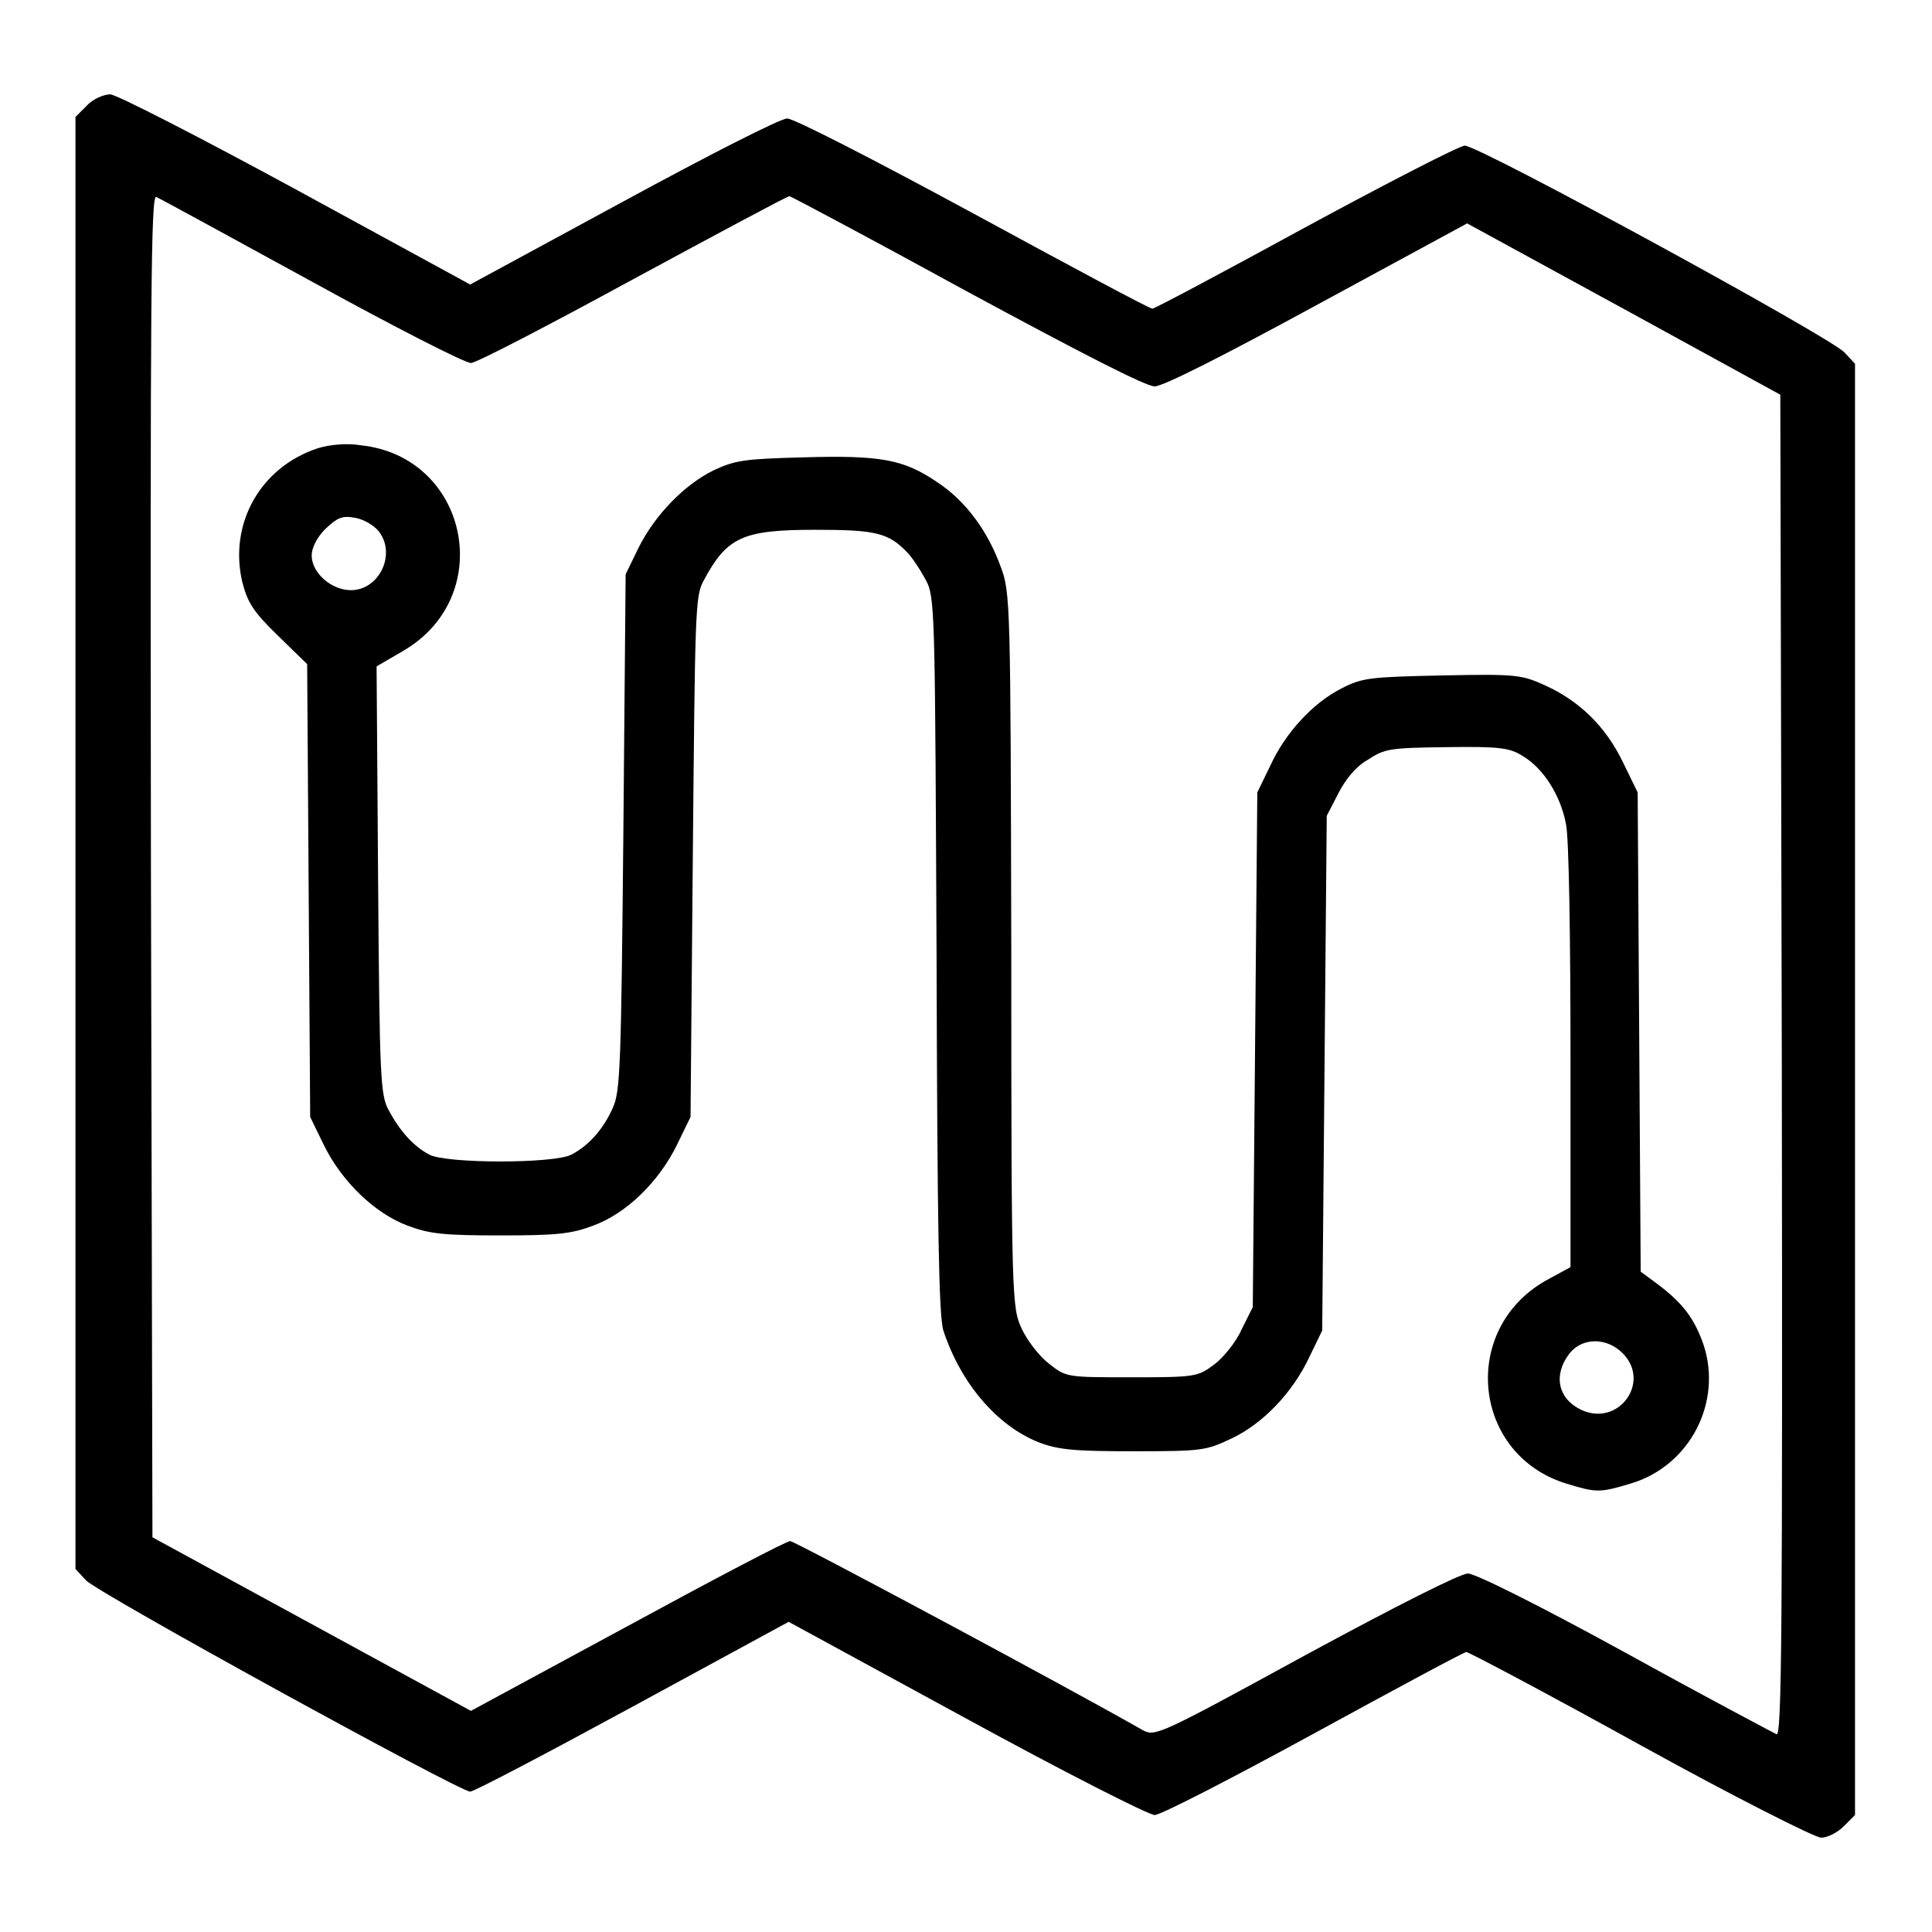 <?xml version="1.0" encoding="utf-8"?>
<!-- Svg Vector Icons : http://www.onlinewebfonts.com/icon -->
<!DOCTYPE svg PUBLIC "-//W3C//DTD SVG 1.1//EN" "http://www.w3.org/Graphics/SVG/1.1/DTD/svg11.dtd">
<svg version="1.1" xmlns="http://www.w3.org/2000/svg" xmlns:xlink="http://www.w3.org/1999/xlink" x="0px" y="0px" viewBox="0 0 256 256" enable-background="new 0 0 256 256" xml:space="preserve">
<g><g><g><path fill="#000000" d="M11.5,14L10,15.5v96.2v96.2l1.4,1.5c1.4,1.6,49.5,28,50.9,28c0.5,0,10.2-5.1,21.6-11.3l20.6-11.2l23.5,12.8c13,7.1,24.2,12.8,25,12.8c0.8,0,10.3-4.9,21.1-10.8c10.8-5.9,19.9-10.8,20.2-10.8s10.7,5.5,23,12.3s23.2,12.3,24,12.3c0.9,0,2.2-0.7,3-1.5l1.5-1.5v-96.2V48.2l-1.4-1.5c-1.8-2-48.4-27.4-50.3-27.4c-0.7,0-10.2,4.9-21.1,10.8c-10.8,5.9-20,10.8-20.3,10.8c-0.4,0-11-5.7-23.7-12.6c-13.1-7.1-23.8-12.6-24.7-12.6c-0.9,0-10.5,4.9-21.9,11.1L62.3,37.7L39.2,25.1c-12.7-6.9-23.8-12.6-24.6-12.6S12.3,13.1,11.5,14z M41.3,37.3c10.9,6,20.3,10.8,21.1,10.8c0.7,0,10.3-5,21.5-11.1C95,31,104.3,26,104.6,26c0.2,0,10.9,5.7,23.5,12.6c14.8,8,23.7,12.6,24.9,12.6c1.1,0,9-4,21.5-10.8l19.9-10.8l20.7,11.3l20.8,11.4l0.2,88.9c0.1,75.2,0,88.9-0.7,88.6c-0.4-0.2-9.5-5-20-10.8c-11.5-6.3-19.9-10.5-20.9-10.5s-9.7,4.4-21.5,10.8c-19.2,10.5-19.9,10.8-21.5,10c-9.6-5.5-46.2-25.1-46.8-25.1c-0.5,0-10.2,5.1-21.6,11.3l-20.7,11.2l-21.1-11.5l-21.1-11.5l-0.2-89c-0.1-75.8,0-88.9,0.7-88.6C21.2,26.3,30.5,31.4,41.3,37.3z"/><path fill="#000000" d="M42.1,59.4c-7.6,2.5-11.8,10-10,17.7c0.7,2.7,1.4,3.9,4.7,7.1l3.9,3.8l0.2,30l0.2,30l1.8,3.7c2.4,4.9,6.8,9.1,11.1,10.7c2.9,1.1,4.8,1.3,12.3,1.3c7.5,0,9.4-0.2,12.3-1.3c4.4-1.6,8.7-5.8,11.1-10.7l1.8-3.7l0.3-34.4C92.1,81.5,92.1,79,93.2,77c3.1-5.8,5.1-6.8,14.8-6.8c8.2,0,9.8,0.4,12.4,3.2c0.7,0.8,1.8,2.5,2.5,3.9c1,2.3,1,6.2,1.2,49.5c0.1,36,0.3,47.6,0.9,49.5c2.3,7,7.1,12.6,12.6,14.8c2.6,1,4.7,1.2,12.6,1.2c9.2,0,9.6-0.1,13-1.7c4.2-2,8.1-6.1,10.3-10.8l1.7-3.5l0.3-34.1l0.3-34.1l1.5-2.9c0.9-1.8,2.3-3.6,3.9-4.5c2.3-1.5,2.8-1.6,10.5-1.7c7.1-0.1,8.4,0.1,10.1,1.2c2.7,1.6,5,5.2,5.7,9c0.4,1.7,0.6,15.5,0.6,30.9v27.8l-3.3,1.8c-11.4,6.5-9.7,23.1,2.8,26.9c3.9,1.2,4.4,1.2,8.4,0c7.9-2.3,12.3-10.8,9.7-18.5c-1.2-3.4-2.7-5.4-6-7.9l-2.3-1.7l-0.2-31.8l-0.2-31.7l-2-4.1c-2.3-4.7-5.7-8-10.3-10.1c-3.1-1.4-3.8-1.5-13.6-1.3c-9.5,0.2-10.6,0.3-13.3,1.7c-3.8,1.9-7.5,5.9-9.5,10.3l-1.7,3.5l-0.3,34.1l-0.3,34.1l-1.5,3c-0.7,1.6-2.4,3.7-3.6,4.6c-2.2,1.6-2.3,1.7-10.9,1.7c-8.7,0-8.7,0-11-1.8c-1.3-1-2.9-3.1-3.6-4.6c-1.3-2.8-1.4-3.4-1.4-50.2c-0.1-45.8-0.1-47.4-1.4-50.8c-1.7-4.7-4.6-8.7-8.4-11.2c-4.4-3-7.4-3.6-17.7-3.3c-7.9,0.2-9.1,0.4-11.9,1.7c-3.9,1.9-7.8,5.9-10,10.3l-1.7,3.5l-0.3,34.1c-0.3,31.1-0.4,34.4-1.4,36.6c-1.3,2.9-3.2,5-5.5,6.2c-2.3,1.2-16.5,1.2-18.8,0c-2.1-1.1-3.9-3.1-5.4-5.9c-1.1-2-1.2-4.2-1.4-30.5l-0.2-28.3l3.6-2.1c12.4-7.3,8.5-25.7-5.7-27.2C46,58.7,43.7,58.9,42.1,59.4z M50.1,70.3c2.5,3,0.2,7.9-3.6,7.9c-2.6,0-5.2-2.3-5.2-4.6c0-1,0.7-2.4,1.8-3.5c1.6-1.5,2.2-1.8,3.9-1.5C48.2,68.8,49.5,69.6,50.1,70.3z M215,179.3c3.9,3.9-0.7,10-5.7,7.4c-2.9-1.5-3.5-4.6-1.3-7.4C209.7,177.2,212.9,177.2,215,179.3z"/></g></g></g>
</svg>